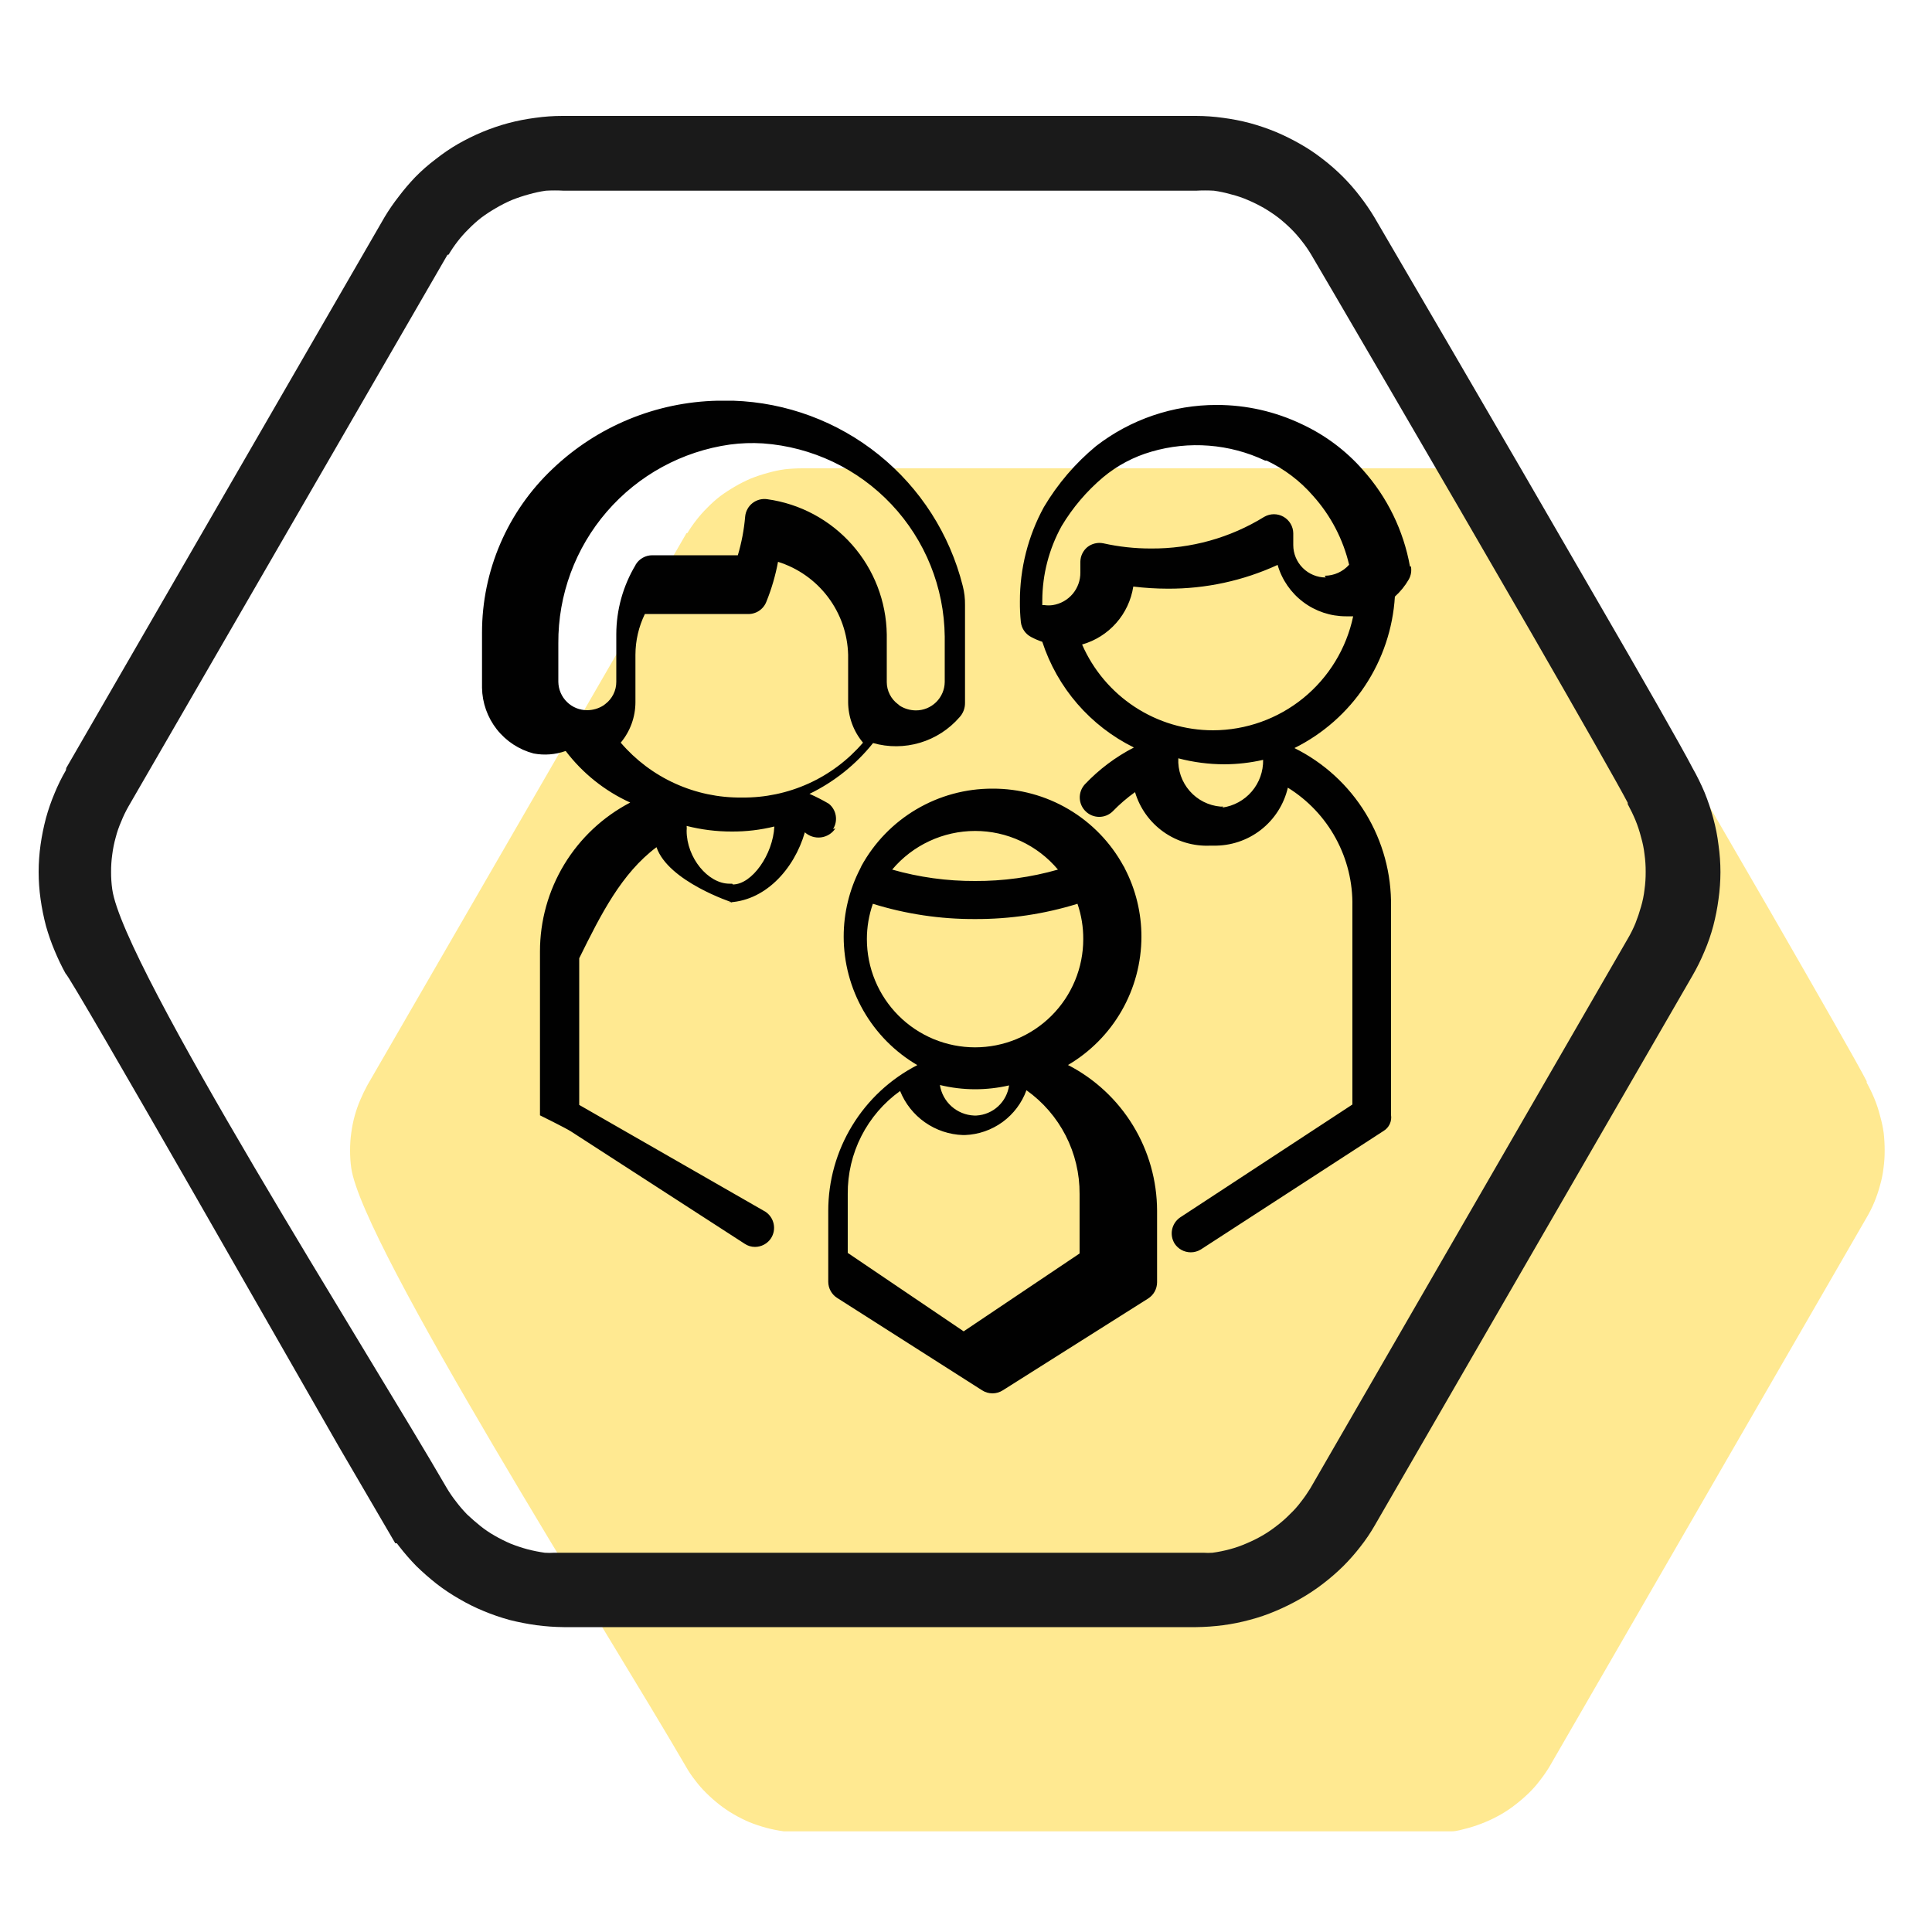 <svg width="100" height="100" viewBox="0 0 100 100" fill="none" xmlns="http://www.w3.org/2000/svg">
<path fill-rule="evenodd" clip-rule="evenodd" d="M35.53 27.6L19.02 56.16C18.88 56.417 18.753 56.68 18.64 56.95C18.529 57.21 18.436 57.478 18.36 57.75C18.279 58.046 18.219 58.346 18.18 58.65C18.138 58.948 18.119 59.249 18.12 59.55C18.119 59.851 18.138 60.152 18.18 60.45C18.74 64.45 31.45 84.45 35.51 91.45C35.651 91.699 35.812 91.936 35.99 92.16C36.16 92.387 36.348 92.601 36.55 92.8C36.768 93.017 36.998 93.22 37.24 93.41C37.475 93.593 37.723 93.76 37.98 93.91C38.245 94.063 38.519 94.2 38.8 94.32C39.084 94.433 39.375 94.53 39.67 94.61C39.966 94.687 40.267 94.748 40.57 94.79H41.06H74.66H75.13C75.4 94.79 75.7 94.69 76.02 94.61C76.313 94.528 76.6 94.428 76.88 94.31C77.165 94.192 77.443 94.055 77.71 93.9C77.972 93.749 78.223 93.578 78.46 93.39C78.701 93.203 78.931 93.002 79.15 92.79C79.352 92.591 79.54 92.377 79.71 92.15C79.883 91.93 80.044 91.699 80.19 91.46L96.61 63.03C96.766 62.767 96.904 62.493 97.02 62.21C97.136 61.93 97.233 61.643 97.31 61.35C97.395 61.059 97.455 60.761 97.49 60.46C97.532 60.155 97.552 59.848 97.55 59.54C97.55 59.239 97.533 58.939 97.5 58.64C97.458 58.339 97.394 58.042 97.31 57.75C97.235 57.45 97.138 57.156 97.02 56.87C96.903 56.586 96.77 56.309 96.62 56.04V55.97C96.19 55.12 94.13 51.52 91.62 47.16C86.86 38.91 80.42 27.9 80.25 27.62C80.106 27.376 79.946 27.142 79.77 26.92C79.597 26.695 79.41 26.482 79.21 26.28C78.997 26.065 78.77 25.864 78.53 25.68C78.29 25.499 78.04 25.332 77.78 25.18C77.513 25.024 77.236 24.887 76.95 24.77C76.672 24.65 76.384 24.553 76.09 24.48C75.794 24.397 75.494 24.334 75.19 24.29C74.885 24.257 74.578 24.24 74.27 24.24H41.54C41.233 24.24 40.926 24.257 40.62 24.29C40.319 24.333 40.022 24.396 39.73 24.48C39.435 24.56 39.144 24.657 38.86 24.77C38.575 24.892 38.297 25.032 38.03 25.19C37.771 25.34 37.521 25.503 37.28 25.68C37.039 25.867 36.812 26.071 36.6 26.29C36.403 26.485 36.219 26.692 36.05 26.91C35.879 27.127 35.723 27.354 35.58 27.59" fill="#FFE991"/>
<path fill-rule="evenodd" clip-rule="evenodd" d="M3.43 39.75L19.91 11.23C20.131 10.862 20.376 10.508 20.64 10.17C20.904 9.821 21.187 9.487 21.49 9.17C21.819 8.834 22.173 8.523 22.55 8.24C22.917 7.949 23.304 7.684 23.71 7.45C24.117 7.218 24.537 7.01 24.97 6.83C25.409 6.647 25.86 6.493 26.32 6.37C26.773 6.25 27.234 6.16 27.7 6.1C28.167 6.033 28.638 6 29.11 6H61.9C62.372 6.001 62.843 6.034 63.31 6.1C63.775 6.16 64.236 6.25 64.69 6.37C65.149 6.495 65.6 6.648 66.04 6.83C66.476 7.014 66.9 7.224 67.31 7.46C67.712 7.687 68.096 7.945 68.46 8.23C68.838 8.519 69.195 8.833 69.53 9.17C69.841 9.484 70.132 9.818 70.4 10.17C70.668 10.515 70.915 10.876 71.14 11.25C71.3 11.52 77.72 22.5 82.54 30.85C85 35.09 87.04 38.66 87.61 39.76C87.841 40.168 88.048 40.588 88.23 41.02C88.407 41.457 88.557 41.905 88.68 42.36C88.804 42.813 88.894 43.274 88.95 43.74C89.016 44.204 89.05 44.672 89.05 45.14C89.049 45.608 89.015 46.076 88.95 46.54C88.889 47.005 88.798 47.466 88.68 47.92C88.559 48.374 88.406 48.819 88.22 49.25C88.038 49.687 87.828 50.111 87.59 50.52L71.16 78.95C70.938 79.338 70.687 79.709 70.41 80.06C70.138 80.412 69.844 80.746 69.53 81.06C69.196 81.389 68.842 81.696 68.47 81.98C68.101 82.263 67.714 82.52 67.31 82.75C66.9 82.986 66.476 83.196 66.04 83.38C65.605 83.566 65.157 83.72 64.7 83.84C64.243 83.965 63.779 84.059 63.31 84.12C62.846 84.181 62.378 84.215 61.91 84.22H29.18C28.708 84.215 28.238 84.182 27.77 84.12C27.302 84.055 26.838 83.965 26.38 83.85C25.924 83.725 25.477 83.572 25.04 83.39C24.602 83.21 24.178 83 23.77 82.76C23.362 82.528 22.971 82.267 22.6 81.98C22.231 81.689 21.877 81.379 21.54 81.05C21.232 80.733 20.941 80.399 20.67 80.05L20.54 79.88H20.46L17.54 74.88C16.32 72.77 3.54 50.33 3.4 50.4C3.184 50.008 2.991 49.604 2.82 49.19C2.648 48.779 2.501 48.358 2.38 47.93C2.26 47.472 2.166 47.008 2.1 46.54C2.034 46.073 2.001 45.602 2 45.13C2.001 44.658 2.034 44.187 2.1 43.72C2.166 43.255 2.26 42.794 2.38 42.34C2.499 41.908 2.646 41.483 2.82 41.07C2.988 40.657 3.185 40.256 3.41 39.87L3.43 39.75ZM23.16 13.19L6.65 41.74C6.505 41.994 6.378 42.258 6.27 42.53C6.155 42.792 6.061 43.063 5.99 43.34C5.908 43.632 5.848 43.929 5.81 44.23C5.768 44.528 5.748 44.829 5.75 45.13C5.748 45.431 5.768 45.732 5.81 46.03C6.37 50.03 19.08 70.03 23.13 77.03C23.278 77.277 23.442 77.514 23.62 77.74C23.793 77.968 23.98 78.185 24.18 78.39C24.4 78.597 24.63 78.797 24.87 78.99C25.103 79.176 25.35 79.343 25.61 79.49C25.875 79.642 26.149 79.779 26.43 79.9C26.714 80.013 27.005 80.11 27.3 80.19C27.596 80.267 27.896 80.327 28.2 80.37C28.363 80.381 28.527 80.381 28.69 80.37H62.29C62.447 80.381 62.603 80.381 62.76 80.37C63.06 80.329 63.357 80.269 63.65 80.19C63.944 80.113 64.231 80.012 64.51 79.89C64.795 79.771 65.072 79.635 65.34 79.48C65.602 79.328 65.853 79.158 66.09 78.97C66.331 78.787 66.559 78.587 66.77 78.37C66.978 78.174 67.169 77.96 67.34 77.73C67.513 77.51 67.673 77.279 67.82 77.04L84.24 48.61C84.396 48.347 84.533 48.073 84.65 47.79C84.761 47.509 84.858 47.221 84.94 46.93C85.026 46.639 85.086 46.341 85.12 46.04C85.162 45.739 85.182 45.434 85.18 45.13C85.182 44.826 85.162 44.521 85.12 44.22C85.086 43.919 85.026 43.621 84.94 43.33C84.864 43.03 84.767 42.736 84.65 42.45C84.531 42.167 84.397 41.89 84.25 41.62V41.55C83.81 40.7 81.76 37.1 79.25 32.74C74.49 24.49 68.05 13.48 67.88 13.2C67.736 12.956 67.576 12.722 67.4 12.5C67.227 12.275 67.04 12.061 66.84 11.86C66.625 11.647 66.398 11.447 66.16 11.26C65.92 11.078 65.669 10.912 65.41 10.76C65.141 10.607 64.864 10.47 64.58 10.35C64.302 10.229 64.014 10.133 63.72 10.06C63.428 9.976 63.131 9.912 62.83 9.87C62.524 9.853 62.216 9.853 61.91 9.87H29.18C28.873 9.853 28.566 9.853 28.26 9.87C27.959 9.912 27.662 9.976 27.37 10.06C27.075 10.14 26.784 10.237 26.5 10.35C26.215 10.472 25.937 10.612 25.67 10.77C25.411 10.919 25.161 11.083 24.92 11.26C24.679 11.447 24.452 11.651 24.24 11.87C24.043 12.064 23.859 12.271 23.69 12.49C23.519 12.71 23.362 12.941 23.22 13.18" fill="#1A1A1A"/>
<path fill-rule="evenodd" clip-rule="evenodd" d="M72.98 29.32C72.647 27.459 71.802 25.727 70.54 24.32C69.665 23.323 68.592 22.52 67.39 21.96C66.013 21.301 64.506 20.959 62.98 20.96C60.717 20.956 58.518 21.706 56.73 23.09C55.654 23.98 54.74 25.049 54.029 26.25C53.212 27.747 52.786 29.425 52.79 31.13C52.786 31.488 52.803 31.845 52.839 32.2C52.858 32.362 52.916 32.517 53.009 32.651C53.101 32.785 53.225 32.895 53.37 32.97C53.556 33.07 53.749 33.153 53.949 33.22C54.335 34.402 54.953 35.495 55.767 36.434C56.581 37.373 57.575 38.141 58.69 38.69C57.741 39.179 56.882 39.825 56.149 40.6C55.973 40.794 55.879 41.049 55.888 41.31C55.898 41.572 56.009 41.82 56.199 42C56.386 42.181 56.635 42.281 56.895 42.281C57.154 42.281 57.403 42.181 57.589 42C57.945 41.632 58.333 41.298 58.749 41C58.997 41.831 59.515 42.556 60.222 43.058C60.929 43.56 61.783 43.811 62.649 43.77H62.799C63.689 43.789 64.558 43.501 65.261 42.955C65.964 42.408 66.457 41.637 66.659 40.77C67.7 41.415 68.555 42.319 69.14 43.394C69.726 44.468 70.022 45.677 69.999 46.9V57.17L61.089 63.01C60.874 63.155 60.724 63.378 60.669 63.632C60.615 63.885 60.662 64.15 60.799 64.37C60.89 64.508 61.013 64.621 61.158 64.699C61.303 64.778 61.465 64.819 61.629 64.82C61.817 64.821 62 64.769 62.159 64.67L71.609 58.54C71.75 58.456 71.862 58.333 71.931 58.185C72.001 58.037 72.025 57.872 71.999 57.71V46.92C72.025 45.221 71.569 43.549 70.685 42.097C69.8 40.646 68.522 39.475 66.999 38.72C68.479 37.985 69.738 36.874 70.651 35.498C71.564 34.121 72.098 32.529 72.199 30.88C72.484 30.623 72.727 30.323 72.919 29.99C73.033 29.787 73.072 29.549 73.029 29.32M63.319 41.75H63.179C62.561 41.699 61.987 41.41 61.579 40.943C61.17 40.477 60.959 39.87 60.989 39.25C61.77 39.455 62.573 39.559 63.379 39.56C64.052 39.557 64.723 39.48 65.379 39.33C65.39 39.929 65.181 40.51 64.793 40.965C64.404 41.42 63.862 41.717 63.27 41.8M62.79 37.8C61.35 37.8 59.942 37.38 58.738 36.591C57.533 35.802 56.585 34.679 56.009 33.36C56.692 33.166 57.304 32.78 57.774 32.248C58.244 31.717 58.55 31.061 58.659 30.36C59.25 30.432 59.844 30.469 60.44 30.47C62.403 30.48 64.345 30.06 66.129 29.24C66.351 30.008 66.816 30.682 67.455 31.162C68.093 31.642 68.871 31.901 69.669 31.9H70.04C69.689 33.565 68.778 35.059 67.459 36.133C66.139 37.207 64.491 37.795 62.79 37.8ZM68.62 29.89C68.174 29.89 67.747 29.713 67.432 29.398C67.117 29.083 66.939 28.656 66.939 28.21V27.6C66.937 27.427 66.889 27.258 66.801 27.109C66.714 26.96 66.589 26.837 66.439 26.75C66.287 26.663 66.115 26.616 65.939 26.616C65.764 26.616 65.591 26.663 65.439 26.75C63.676 27.839 61.641 28.407 59.569 28.39C58.739 28.392 57.91 28.301 57.1 28.12C56.957 28.092 56.809 28.095 56.667 28.13C56.526 28.164 56.393 28.229 56.279 28.32C56.169 28.412 56.08 28.527 56.018 28.656C55.956 28.785 55.922 28.927 55.919 29.07V29.63C55.924 30.037 55.782 30.431 55.52 30.742C55.257 31.052 54.891 31.258 54.489 31.32C54.347 31.34 54.202 31.34 54.06 31.32H53.949V31.07C53.955 29.727 54.299 28.406 54.949 27.23C55.519 26.278 56.242 25.427 57.089 24.71C57.821 24.098 58.673 23.645 59.589 23.38C61.543 22.806 63.639 22.97 65.48 23.84H65.56C66.481 24.276 67.302 24.899 67.969 25.67C68.877 26.683 69.517 27.907 69.83 29.23C69.672 29.409 69.477 29.552 69.26 29.65C69.043 29.748 68.808 29.799 68.569 29.8M55.29 55.13C56.673 55.845 57.834 56.926 58.645 58.256C59.457 59.586 59.887 61.113 59.89 62.67V66.37C59.889 66.538 59.847 66.702 59.767 66.849C59.686 66.996 59.57 67.12 59.429 67.21L51.909 71.96C51.748 72.064 51.561 72.12 51.37 72.12C51.178 72.12 50.99 72.064 50.83 71.96L43.33 67.18C43.19 67.091 43.075 66.968 42.995 66.823C42.914 66.678 42.872 66.516 42.87 66.35V62.68C42.869 61.119 43.298 59.589 44.112 58.257C44.925 56.924 46.091 55.843 47.48 55.13C46.32 54.45 45.358 53.479 44.69 52.312C44.021 51.146 43.67 49.825 43.669 48.48C43.668 47.252 43.963 46.041 44.529 44.95L44.589 44.82C45.256 43.606 46.238 42.594 47.431 41.89C48.624 41.186 49.984 40.816 51.37 40.82C52.755 40.814 54.117 41.183 55.31 41.887C56.504 42.591 57.484 43.605 58.149 44.82C58.179 44.86 58.202 44.904 58.219 44.95C58.786 46.041 59.081 47.252 59.08 48.48C59.079 49.825 58.727 51.146 58.059 52.312C57.391 53.479 56.429 54.45 55.27 55.13M50.469 43.01C51.287 43.009 52.095 43.188 52.836 43.534C53.578 43.879 54.234 44.383 54.759 45.01C53.364 45.409 51.92 45.608 50.469 45.6C49.019 45.607 47.574 45.408 46.179 45.01C46.705 44.384 47.362 43.881 48.103 43.536C48.844 43.19 49.652 43.011 50.469 43.01ZM44.87 48.61C44.869 47.987 44.974 47.368 45.179 46.78C46.892 47.312 48.676 47.579 50.469 47.57C52.266 47.578 54.053 47.312 55.77 46.78C55.972 47.369 56.073 47.988 56.069 48.61C56.069 49.346 55.925 50.074 55.643 50.753C55.362 51.433 54.949 52.05 54.429 52.57C53.909 53.09 53.292 53.502 52.612 53.784C51.933 54.065 51.205 54.21 50.469 54.21C49.734 54.21 49.006 54.065 48.326 53.784C47.647 53.502 47.03 53.09 46.51 52.57C45.99 52.05 45.577 51.433 45.296 50.753C45.014 50.074 44.87 49.346 44.87 48.61ZM52.23 56.18C51.652 56.313 51.062 56.38 50.469 56.38C49.856 56.379 49.245 56.305 48.649 56.16C48.716 56.588 48.929 56.979 49.252 57.267C49.575 57.555 49.987 57.722 50.419 57.74H50.54C50.958 57.716 51.356 57.548 51.664 57.263C51.972 56.979 52.172 56.596 52.23 56.18ZM49.879 68.91L43.879 64.85V61.8C43.871 60.76 44.112 59.732 44.584 58.804C45.056 57.877 45.743 57.076 46.589 56.47C46.852 57.124 47.299 57.688 47.876 58.092C48.453 58.497 49.135 58.726 49.839 58.75H49.949C50.65 58.723 51.326 58.488 51.893 58.075C52.459 57.661 52.89 57.089 53.129 56.43C53.985 57.039 54.682 57.844 55.161 58.779C55.639 59.714 55.886 60.75 55.879 61.8V64.88L49.879 68.91ZM43.12 42.91C43.25 42.703 43.299 42.455 43.258 42.213C43.218 41.972 43.09 41.754 42.899 41.6C42.589 41.42 42.269 41.25 41.899 41.09C43.178 40.47 44.302 39.571 45.19 38.46C45.984 38.686 46.826 38.68 47.618 38.445C48.409 38.209 49.117 37.753 49.659 37.13C49.849 36.927 49.953 36.658 49.949 36.38V31.32C49.955 30.983 49.915 30.646 49.83 30.32C49.158 27.65 47.635 25.271 45.492 23.543C43.349 21.814 40.701 20.831 37.949 20.74H37.149C33.959 20.808 30.909 22.067 28.6 24.27C27.447 25.359 26.528 26.672 25.9 28.129C25.273 29.585 24.949 31.154 24.949 32.74V35.6C24.963 36.38 25.231 37.135 25.713 37.749C26.195 38.362 26.865 38.802 27.62 39C28.175 39.105 28.747 39.06 29.279 38.87C30.154 40.023 31.302 40.941 32.62 41.54C31.211 42.275 30.03 43.383 29.206 44.742C28.383 46.102 27.948 47.661 27.949 49.25V57.73C27.949 57.73 29.269 58.38 29.549 58.56L38.549 64.38C38.706 64.486 38.891 64.541 39.08 64.54C39.244 64.539 39.406 64.498 39.551 64.419C39.696 64.341 39.819 64.228 39.909 64.09C40.05 63.869 40.099 63.602 40.044 63.346C39.99 63.09 39.838 62.865 39.62 62.72L29.98 57.19V49.6C31.11 47.31 32.169 45.21 33.98 43.85C34.59 45.63 37.899 46.71 37.899 46.71H37.569C39.569 46.71 41.109 44.99 41.659 43.08C41.771 43.182 41.905 43.258 42.049 43.303C42.193 43.348 42.345 43.362 42.495 43.343C42.645 43.324 42.789 43.273 42.918 43.193C43.046 43.113 43.156 43.006 43.239 42.88M32.899 29.24C32.248 30.325 31.902 31.565 31.899 32.83V35.29C31.901 35.513 31.849 35.733 31.75 35.933C31.651 36.132 31.508 36.306 31.33 36.44L31.239 36.51C30.988 36.671 30.697 36.757 30.399 36.76C30.006 36.763 29.627 36.61 29.346 36.334C29.065 36.059 28.905 35.684 28.899 35.29V33.29C28.885 30.792 29.777 28.374 31.41 26.483C33.043 24.593 35.306 23.359 37.779 23.01C38.346 22.934 38.919 22.914 39.489 22.95C42.027 23.131 44.404 24.26 46.148 26.113C47.891 27.965 48.873 30.406 48.899 32.95V35.3C48.894 35.694 48.734 36.069 48.453 36.344C48.172 36.62 47.793 36.773 47.399 36.77C47.102 36.767 46.811 36.681 46.56 36.52C46.538 36.492 46.511 36.468 46.48 36.45C46.3 36.317 46.154 36.144 46.053 35.944C45.952 35.745 45.899 35.524 45.899 35.3V32.84C45.875 31.128 45.239 29.48 44.105 28.196C42.971 26.912 41.416 26.076 39.719 25.84C39.584 25.819 39.446 25.826 39.313 25.86C39.181 25.895 39.057 25.956 38.949 26.04C38.841 26.125 38.752 26.23 38.687 26.351C38.621 26.471 38.581 26.604 38.569 26.74C38.511 27.418 38.384 28.088 38.19 28.74H33.77C33.594 28.738 33.422 28.783 33.269 28.869C33.116 28.955 32.989 29.079 32.899 29.23M37.899 45.74H37.759C36.639 45.74 35.54 44.39 35.54 43C35.549 42.917 35.549 42.833 35.54 42.75C36.301 42.943 37.084 43.041 37.87 43.04C38.614 43.045 39.356 42.958 40.08 42.78C40.01 44.22 38.929 45.78 37.929 45.78M38.39 41.28C37.202 41.294 36.026 41.046 34.944 40.555C33.862 40.065 32.902 39.343 32.129 38.44C32.621 37.851 32.89 37.108 32.89 36.34V33.89C32.892 33.159 33.059 32.438 33.379 31.78H38.669C38.883 31.794 39.095 31.74 39.275 31.625C39.455 31.509 39.593 31.34 39.669 31.14C39.938 30.475 40.139 29.785 40.27 29.08C41.301 29.403 42.205 30.041 42.856 30.903C43.507 31.766 43.872 32.81 43.899 33.89V36.34C43.903 37.109 44.175 37.852 44.669 38.44C43.895 39.343 42.933 40.065 41.85 40.556C40.766 41.046 39.589 41.294 38.399 41.28" fill="#010101"/>
</svg>
